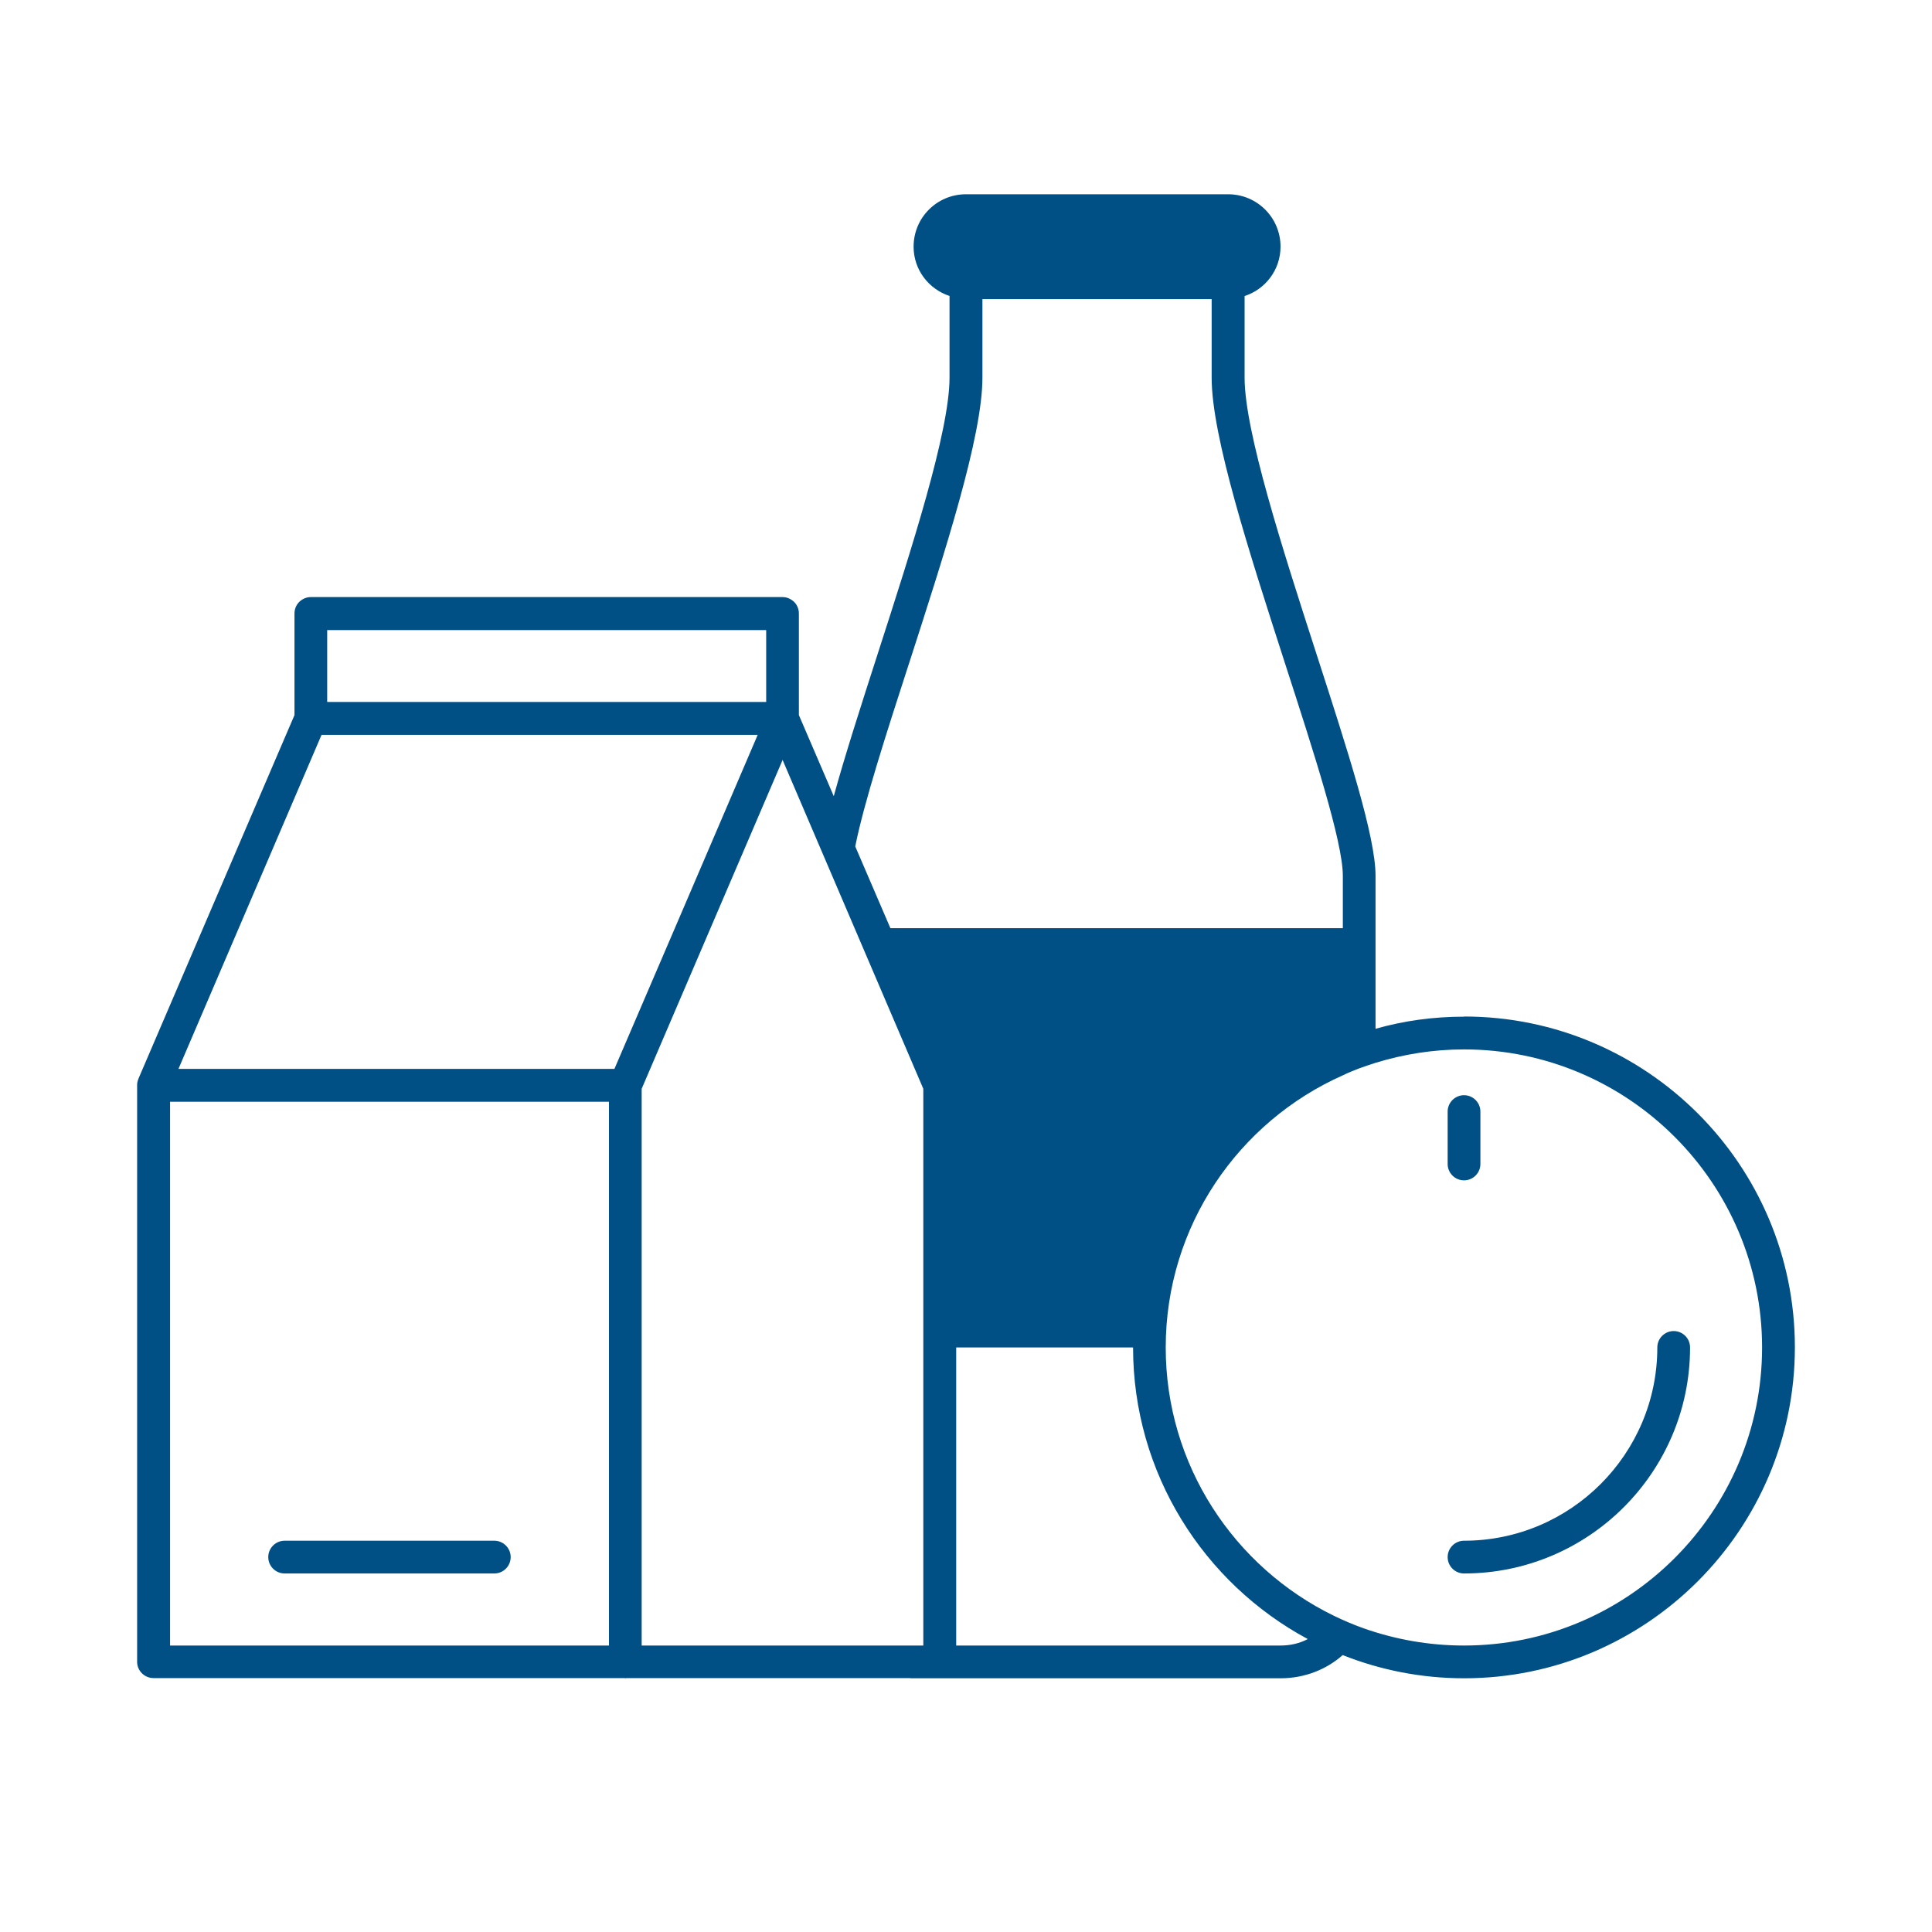 <?xml version="1.0" encoding="UTF-8"?>
<svg xmlns="http://www.w3.org/2000/svg" id="Ebene_1" viewBox="0 0 40 40">
  <defs>
    <style>.cls-1{fill:#005085;}.cls-1,.cls-2{stroke-width:0px;}.cls-2{fill:none;}</style>
  </defs>
  <rect class="cls-2" width="40" height="40"></rect>
  <path class="cls-1" d="m30.312,21.049c-.636,0-1.25.085-1.833.251v-3.169c0-.811-.569-2.568-1.228-4.607-.695-2.151-1.483-4.594-1.483-5.705v-1.69c.43-.139.744-.542.744-1.022,0-.6-.484-1.085-1.085-1.085h-5.427c-.601,0-1.085.484-1.085,1.085,0,.479.312.878.744,1.021v1.691c0,1.111-.789,3.554-1.483,5.705-.357,1.107-.685,2.127-.914,2.96l-.722-1.679v-2.102c0-.094-.036-.179-.099-.242-.063-.058-.143-.099-.238-.099H6.434c-.094,0-.175.04-.238.099-.063.063-.099.148-.099.242v2.102l-3.231,7.529v.004c-.018.04-.027.081-.027.125v11.944c0,.184.152.336.341.336h9.748c.009,0,.013.004.018.004.009,0,.013-.004.018-.004h5.853c.031.004.067.004.099.004h7.597c.493,0,.946-.179,1.286-.48.78.309,1.627.48,2.514.48,3.774,0,6.848-3.075,6.848-6.853s-3.074-6.848-6.848-6.848Zm-11.491-7.314c.744-2.308,1.519-4.697,1.519-5.916v-1.626h4.746v1.626c0,1.219.775,3.608,1.519,5.916.587,1.815,1.197,3.693,1.197,4.397v1.085h-9.367l-.728-1.693c.18-.903.65-2.361,1.113-3.788Zm-12.047-.69h9.089v1.488H6.774v-1.488Zm5.833,21.024H3.521v-11.258h9.087v11.258Zm.114-11.939H3.695l2.962-6.915h9.03l-1.636,3.818-1.33,3.097Zm6.395,11.939h-5.831v-11.527l2.918-6.808,2.913,6.808v11.527Zm7.395,0h-6.714v-6.171h3.662c0,2.608,1.466,4.881,3.617,6.037-.17.09-.363.134-.565.134Zm3.8,0c-.726,0-1.421-.126-2.071-.354-.215-.076-.426-.166-.627-.264-2.057-1.004-3.478-3.115-3.478-5.553,0-2.51,1.506-4.674,3.666-5.634.108-.054.224-.099.336-.143.112-.04.229-.081.341-.116.583-.179,1.197-.278,1.833-.278,3.402,0,6.171,2.77,6.171,6.171s-2.77,6.171-6.171,6.171Z"></path>
  <path class="cls-1" d="m30.311,24.438c.187,0,.339-.152.339-.339v-1.085c0-.187-.152-.339-.339-.339s-.339.152-.339.339v1.085c0,.187.152.339.339.339Z"></path>
  <path class="cls-1" d="m34.652,27.558c-.187,0-.339.152-.339.339,0,2.207-1.795,4.002-4.002,4.002-.187,0-.339.152-.339.339s.152.339.339.339c2.581,0,4.68-2.099,4.68-4.68,0-.187-.152-.339-.339-.339Z"></path>
  <path class="cls-1" d="m5.893,32.577h4.341c.187,0,.339-.152.339-.339s-.152-.339-.339-.339h-4.341c-.187,0-.339.152-.339.339s.152.339.339.339Z"></path>
</svg>
